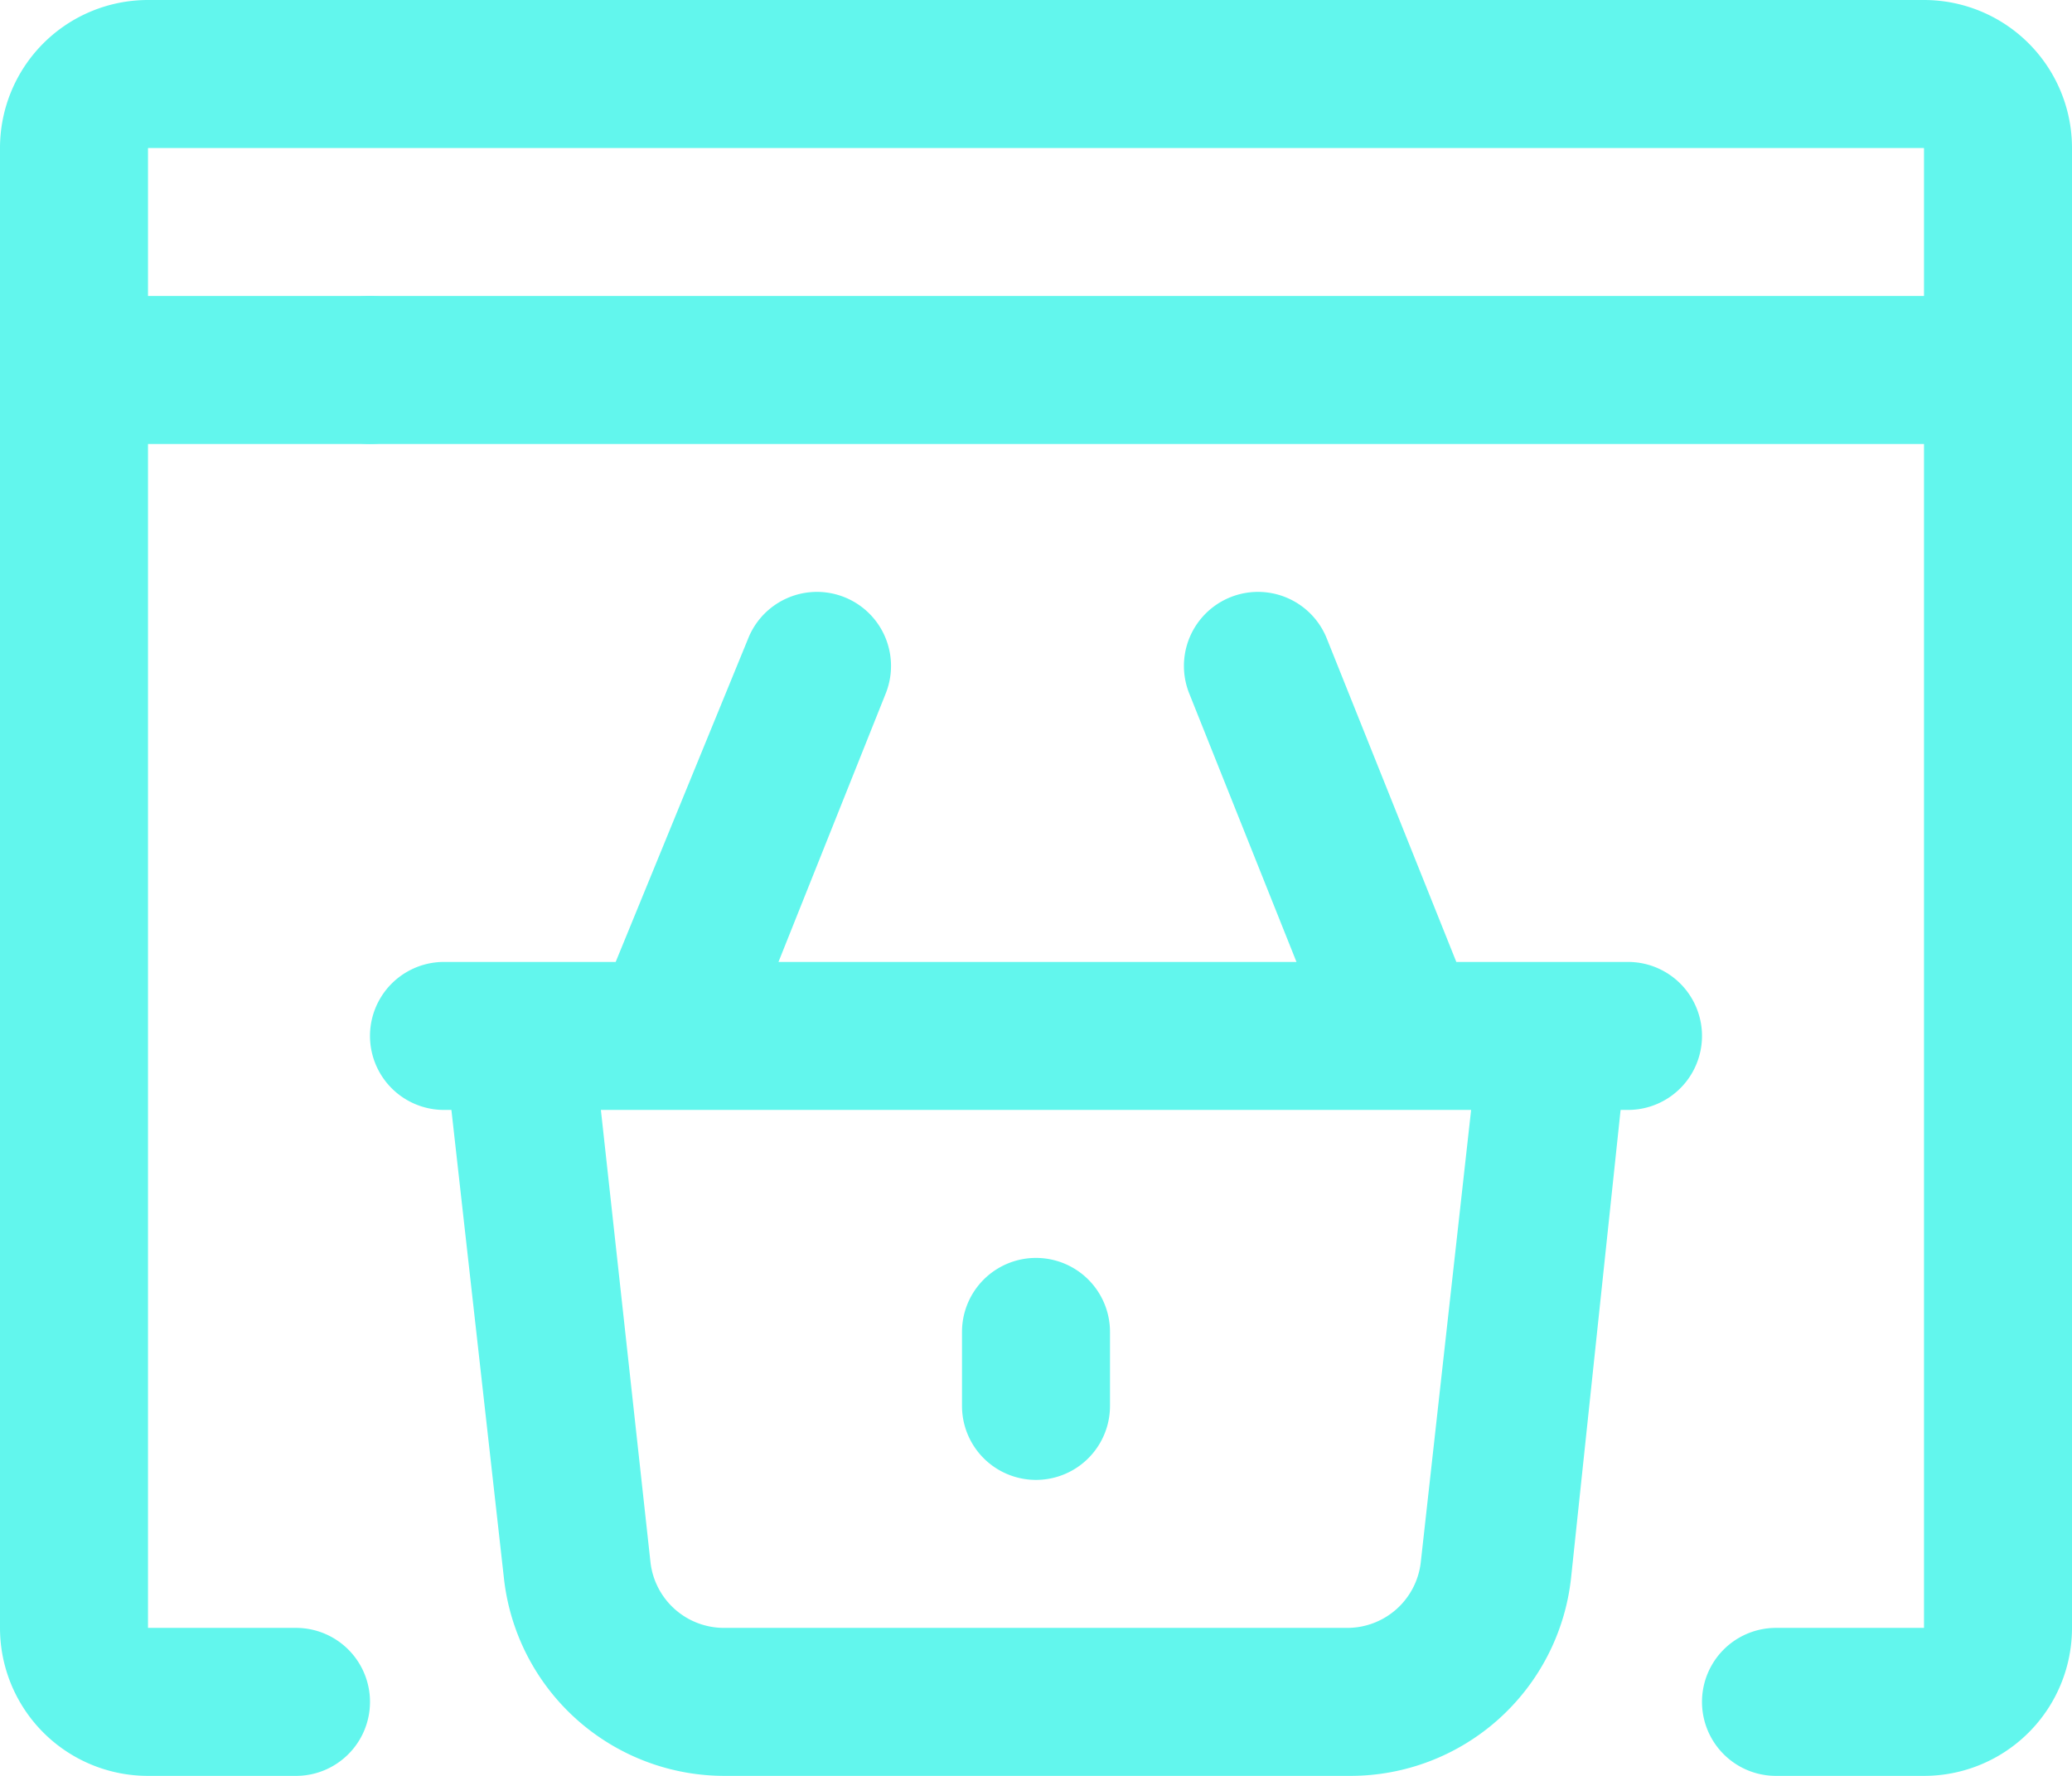 <?xml version="1.0" encoding="UTF-8"?>
<svg xmlns="http://www.w3.org/2000/svg" width="28" height="24" viewBox="0 0 28 24">
  <g id="Layer_19" data-name="Layer 19" transform="translate(-2 -4)">
    <path id="Path_29951" data-name="Path 29951" d="M28,4H4A2,2,0,0,0,2,6V26a2,2,0,0,0,2,2H6a1,1,0,0,0,0-2H4V6H28V8H3a1,1,0,0,0,0,2H28V26H26a1,1,0,0,0,0,2h2a2,2,0,0,0,2-2V6A2,2,0,0,0,28,4Z" fill="#62f6ed"></path>
    <path id="Path_29952" data-name="Path 29952" d="M8,9a1,1,0,1,0-1,1A1,1,0,0,0,8,9Z" fill="#62f6ed"></path>
    <path id="Path_29954" data-name="Path 29954" d="M24,17H21.68l-1.75-4.37a1,1,0,0,0-1.86.74L19.52,17h-7l1.45-3.63a1,1,0,0,0-1.86-.74L10.32,17H8a1,1,0,0,0,0,2h.1l.71,6.33a3,3,0,0,0,3,2.67h8.42a3,3,0,0,0,3-2.67L23.9,19H24a1,1,0,1,0,0-2Zm-2.8,8.11a1,1,0,0,1-1,.89H11.79a1,1,0,0,1-1-.89L10.12,19H21.88Z" fill="#62f6ed"></path>
    <path id="Path_29955" data-name="Path 29955" d="M14,21a1,1,0,0,0-1,1v1a1,1,0,0,0,2,0V22A1,1,0,0,0,14,21Z" transform="translate(2)" fill="#62f6ed"></path>
  </g>
</svg>
